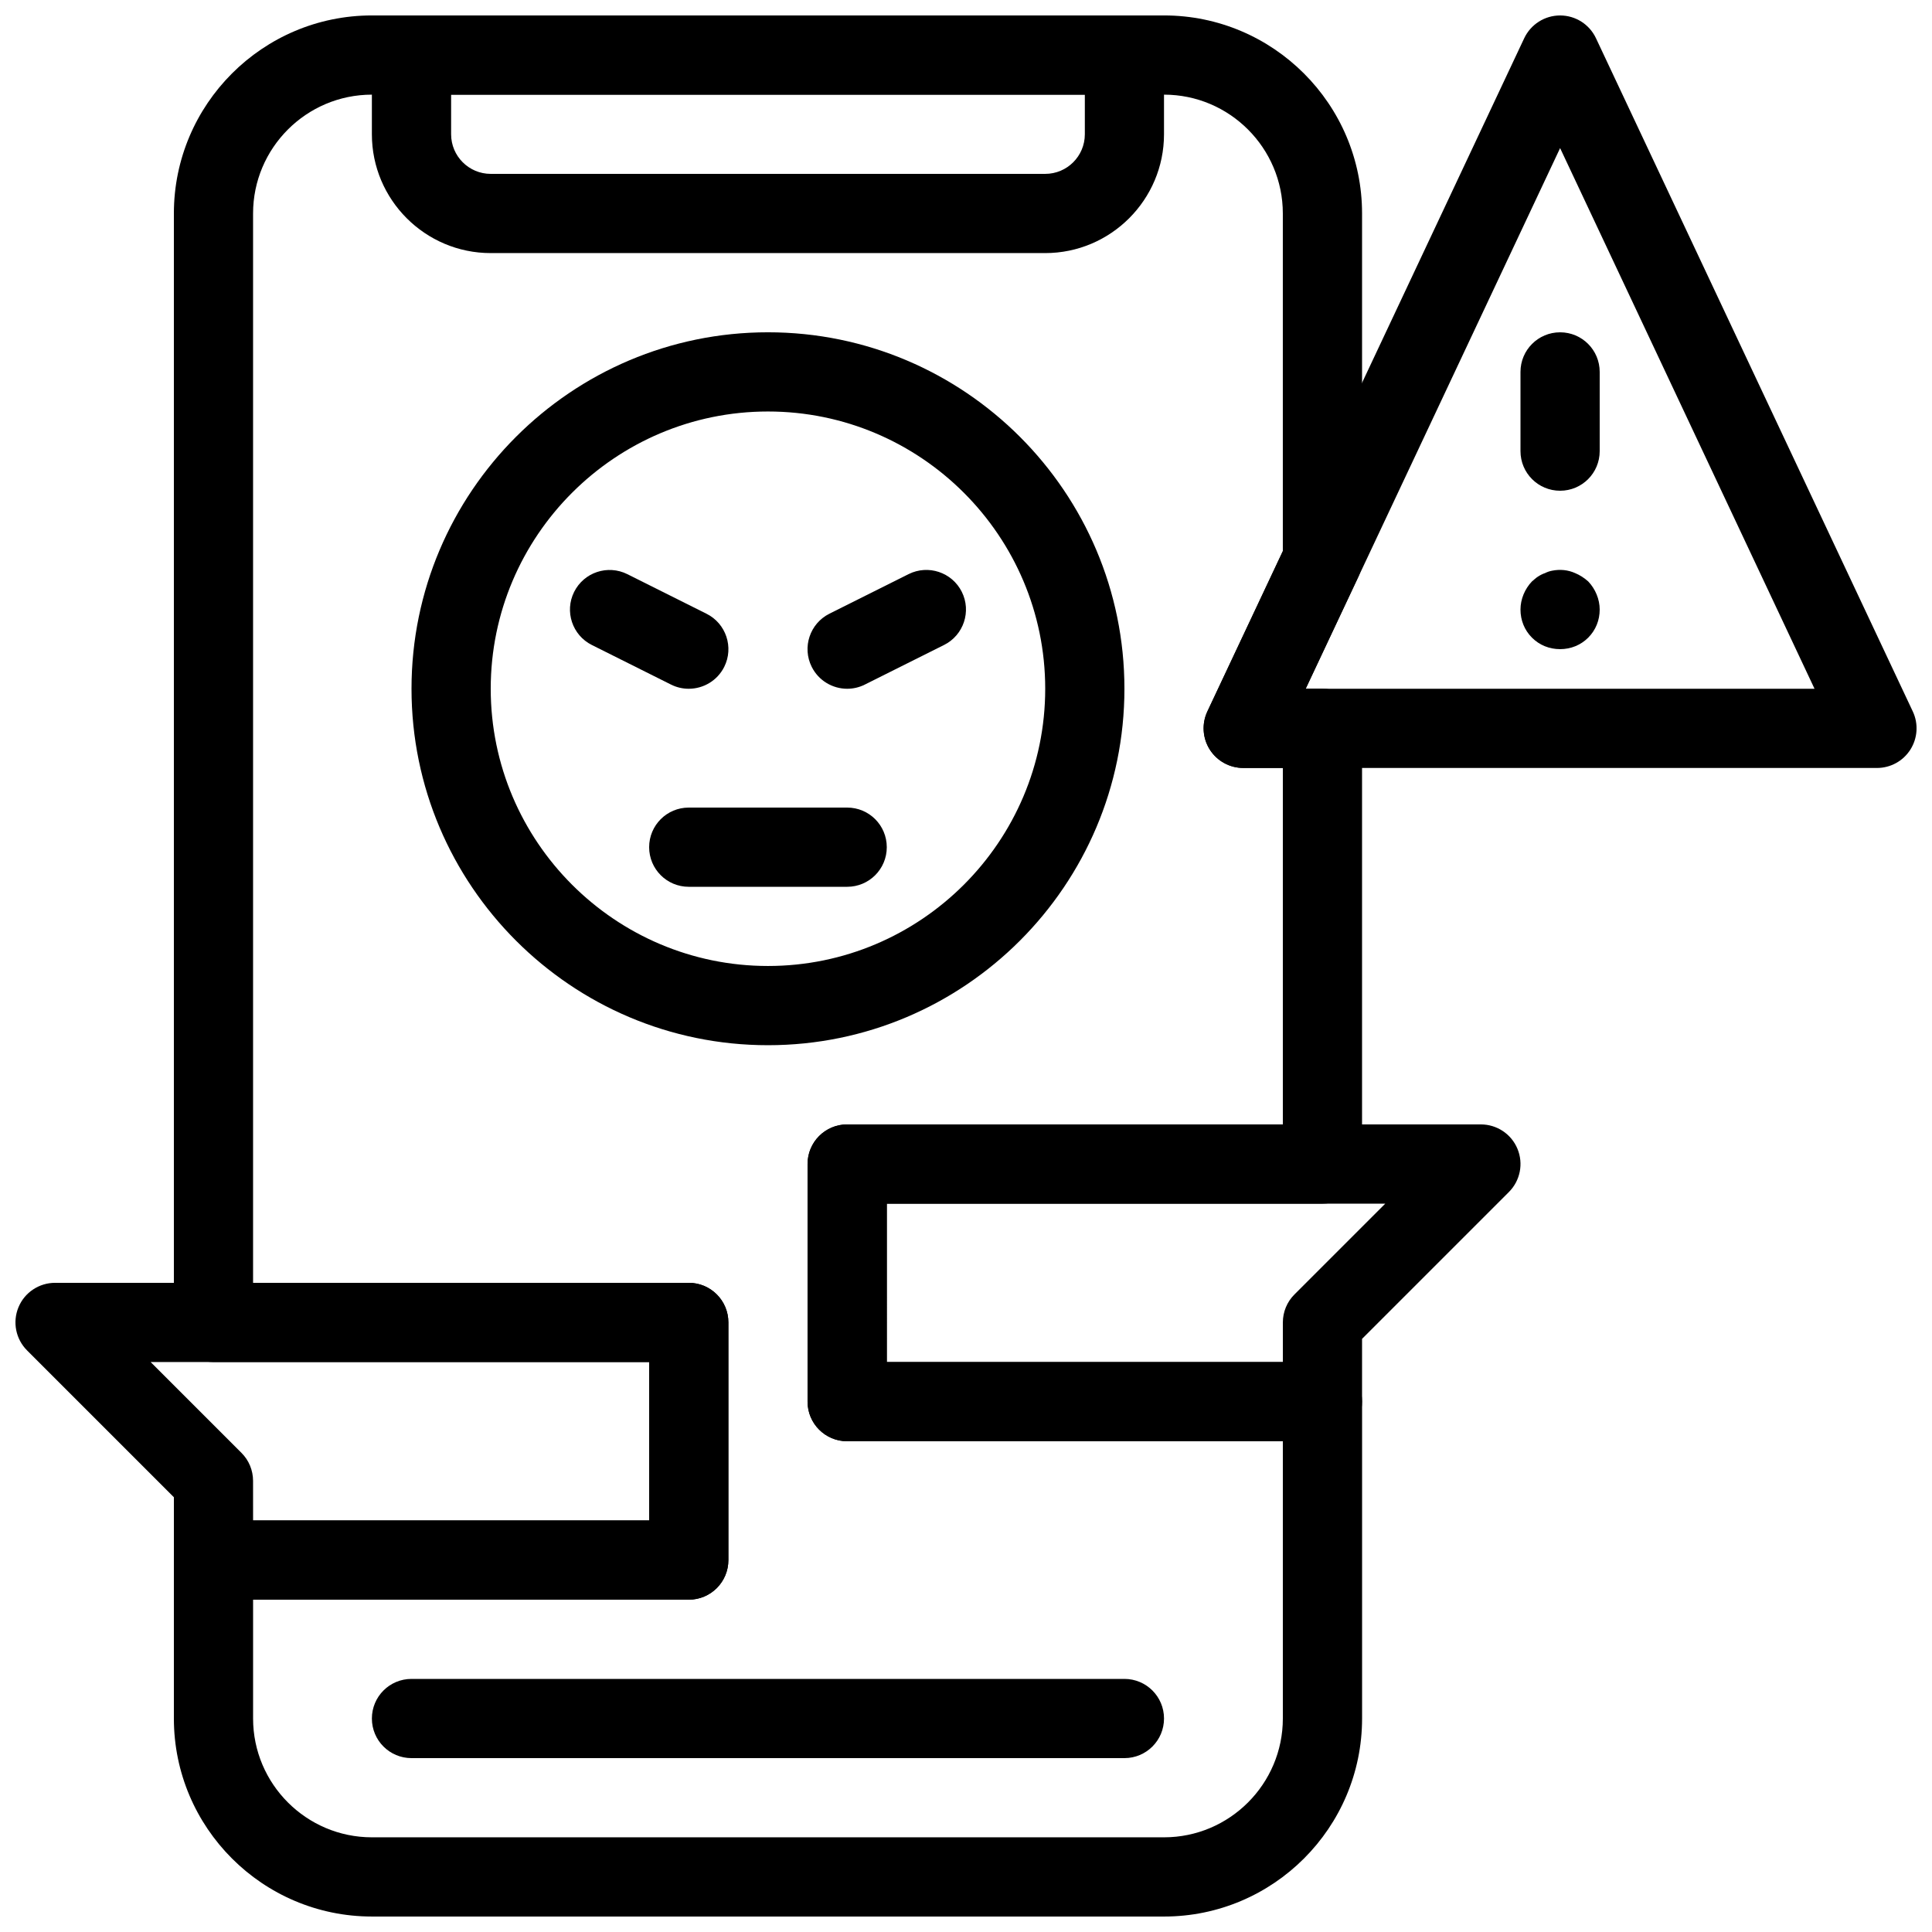 <?xml version="1.0" encoding="UTF-8"?>
<!-- Uploaded to: SVG Repo, www.svgrepo.com, Generator: SVG Repo Mixer Tools -->
<svg width="800px" height="800px" version="1.1" viewBox="144 144 512 512" xmlns="http://www.w3.org/2000/svg">
 <defs>
  <clipPath id="d">
   <path d="m190 148.09h315v503.81h-315z"/>
  </clipPath>
  <clipPath id="c">
   <path d="m242 148.09h211v63.906h-211z"/>
  </clipPath>
  <clipPath id="b">
   <path d="m148.09 483h189.91v85h-189.91z"/>
  </clipPath>
  <clipPath id="a">
   <path d="m462 148.09h189.9v199.91h-189.9z"/>
  </clipPath>
 </defs>
 <g clip-path="url(#d)">
  <path d="m452.48 651.9h-209.92c-28.938 0-52.48-23.543-52.48-52.48v-41.984c0-5.805 4.691-10.496 10.496-10.496h115.46v-41.984h-115.46c-5.805 0-10.496-4.691-10.496-10.496v-293.89c0-28.938 23.543-52.48 52.48-52.48h209.92c28.938 0 52.48 23.543 52.48 52.48v91.84c0 1.543-0.336 3.074-0.996 4.473l-13.953 29.641h4.449c5.805 0 10.496 4.691 10.496 10.496v115.46c0 5.805-4.691 10.496-10.496 10.496h-115.45v41.984h115.46c5.805 0 10.496 4.691 10.496 10.496v83.969c-0.004 28.934-23.543 52.477-52.48 52.477zm-241.41-83.969v31.488c0 17.359 14.129 31.488 31.488 31.488h209.92c17.359 0 31.488-14.129 31.488-31.488v-73.473h-115.46c-5.805 0-10.496-4.691-10.496-10.496v-62.977c0-5.805 4.691-10.496 10.496-10.496h115.46v-94.465h-10.496c-3.602 0-6.938-1.836-8.871-4.871-1.922-3.035-2.164-6.844-0.641-10.098l20.004-42.484v-89.488c0-17.359-14.129-31.488-31.488-31.488h-209.92c-17.359 0-31.488 14.129-31.488 31.488v283.39h115.46c5.805 0 10.496 4.691 10.496 10.496v62.977c0 5.805-4.691 10.496-10.496 10.496zm283.39-275.52h0.105z"/>
 </g>
 <g clip-path="url(#c)">
  <path d="m420.99 211.07h-146.95c-17.359 0-31.488-14.129-31.488-31.488v-20.992c0-5.805 4.691-10.496 10.496-10.496h188.93c5.805 0 10.496 4.691 10.496 10.496v20.992c0 17.359-14.129 31.488-31.488 31.488zm-157.44-41.984v10.496c0 5.793 4.703 10.496 10.496 10.496h146.95c5.793 0 10.496-4.703 10.496-10.496v-10.496z"/>
 </g>
 <path d="m441.98 609.92h-188.93c-5.805 0-10.496-4.691-10.496-10.496s4.691-10.496 10.496-10.496h188.93c5.805 0 10.496 4.691 10.496 10.496s-4.695 10.496-10.496 10.496z"/>
 <path d="m347.52 420.99c-52.094 0-94.465-42.371-94.465-94.465s42.371-94.465 94.465-94.465 94.465 42.371 94.465 94.465c0 52.09-42.375 94.465-94.465 94.465zm0-167.94c-40.504 0-73.473 32.969-73.473 73.473s32.969 73.473 73.473 73.473c40.504 0 73.473-32.969 73.473-73.473s-32.969-73.473-73.473-73.473z"/>
 <path d="m326.52 326.53c-1.574 0-3.18-0.355-4.68-1.102l-20.992-10.496c-5.184-2.594-7.285-8.902-4.691-14.086 2.602-5.184 8.902-7.273 14.086-4.691l20.992 10.496c5.184 2.594 7.285 8.902 4.691 14.086-1.848 3.672-5.555 5.793-9.406 5.793z"/>
 <path d="m368.52 326.53c-3.852 0-7.559-2.121-9.406-5.805-2.594-5.184-0.492-11.492 4.691-14.086l20.992-10.496c5.176-2.582 11.484-0.492 14.086 4.691 2.594 5.184 0.492 11.492-4.691 14.086l-20.992 10.496c-1.496 0.754-3.106 1.113-4.68 1.113z"/>
 <path d="m368.51 379.01h-41.984c-5.805 0-10.496-4.691-10.496-10.496 0-5.805 4.691-10.496 10.496-10.496h41.984c5.805 0 10.496 4.691 10.496 10.496 0 5.805-4.691 10.496-10.496 10.496z"/>
 <path d="m494.46 525.95h-125.95c-5.805 0-10.496-4.691-10.496-10.496v-62.977c0-5.805 4.691-10.496 10.496-10.496h167.94c4.242 0 8.082 2.551 9.699 6.477 1.625 3.926 0.723 8.438-2.277 11.441l-38.914 38.91v16.645c0 5.805-4.691 10.496-10.496 10.496zm-115.45-20.992h104.96v-10.496c0-2.793 1.102-5.457 3.074-7.422l24.066-24.062h-132.1z"/>
 <g clip-path="url(#b)">
  <path d="m326.53 567.93h-125.95c-5.805 0-10.496-4.691-10.496-10.496v-16.648l-38.91-38.91c-3-3-3.906-7.516-2.277-11.441 1.617-3.922 5.457-6.473 9.699-6.473h167.94c5.805 0 10.496 4.691 10.496 10.496v62.977c0 5.805-4.691 10.496-10.496 10.496zm-115.46-20.992h104.96v-41.984h-132.11l24.066 24.066c1.977 1.965 3.078 4.633 3.078 7.422z"/>
 </g>
 <g clip-path="url(#a)">
  <path d="m641.41 347.52h-167.93c-3.602 0-6.938-1.836-8.871-4.871-1.922-3.035-2.164-6.844-0.641-10.098l83.969-178.43c1.742-3.672 5.438-6.023 9.508-6.023 4.074 0 7.766 2.352 9.5 6.023l83.969 178.43c1.531 3.254 1.281 7.062-0.641 10.098-1.922 3.031-5.258 4.871-8.859 4.871zm-151.39-20.992h134.85l-67.426-143.28z"/>
 </g>
 <path d="m557.44 274.05c-5.805 0-10.496-4.691-10.496-10.496v-20.992c0-5.805 4.691-10.496 10.496-10.496s10.496 4.691 10.496 10.496v20.992c0 5.805-4.691 10.496-10.496 10.496z"/>
 <path d="m557.44 316.03c-2.844 0-5.469-1.059-7.453-3.043-1.992-1.996-3.043-4.621-3.043-7.453 0-2.731 1.145-5.469 3.043-7.453 0.523-0.418 1.051-0.945 1.562-1.258 0.641-0.418 1.258-0.734 1.898-0.945 0.629-0.316 1.258-0.523 1.891-0.641 2.098-0.418 4.199-0.211 6.086 0.641 1.258 0.523 2.402 1.258 3.465 2.203 1.895 1.984 3.047 4.723 3.047 7.453 0 2.832-1.059 5.457-3.043 7.453-1.992 1.98-4.617 3.043-7.453 3.043z"/>
</svg>